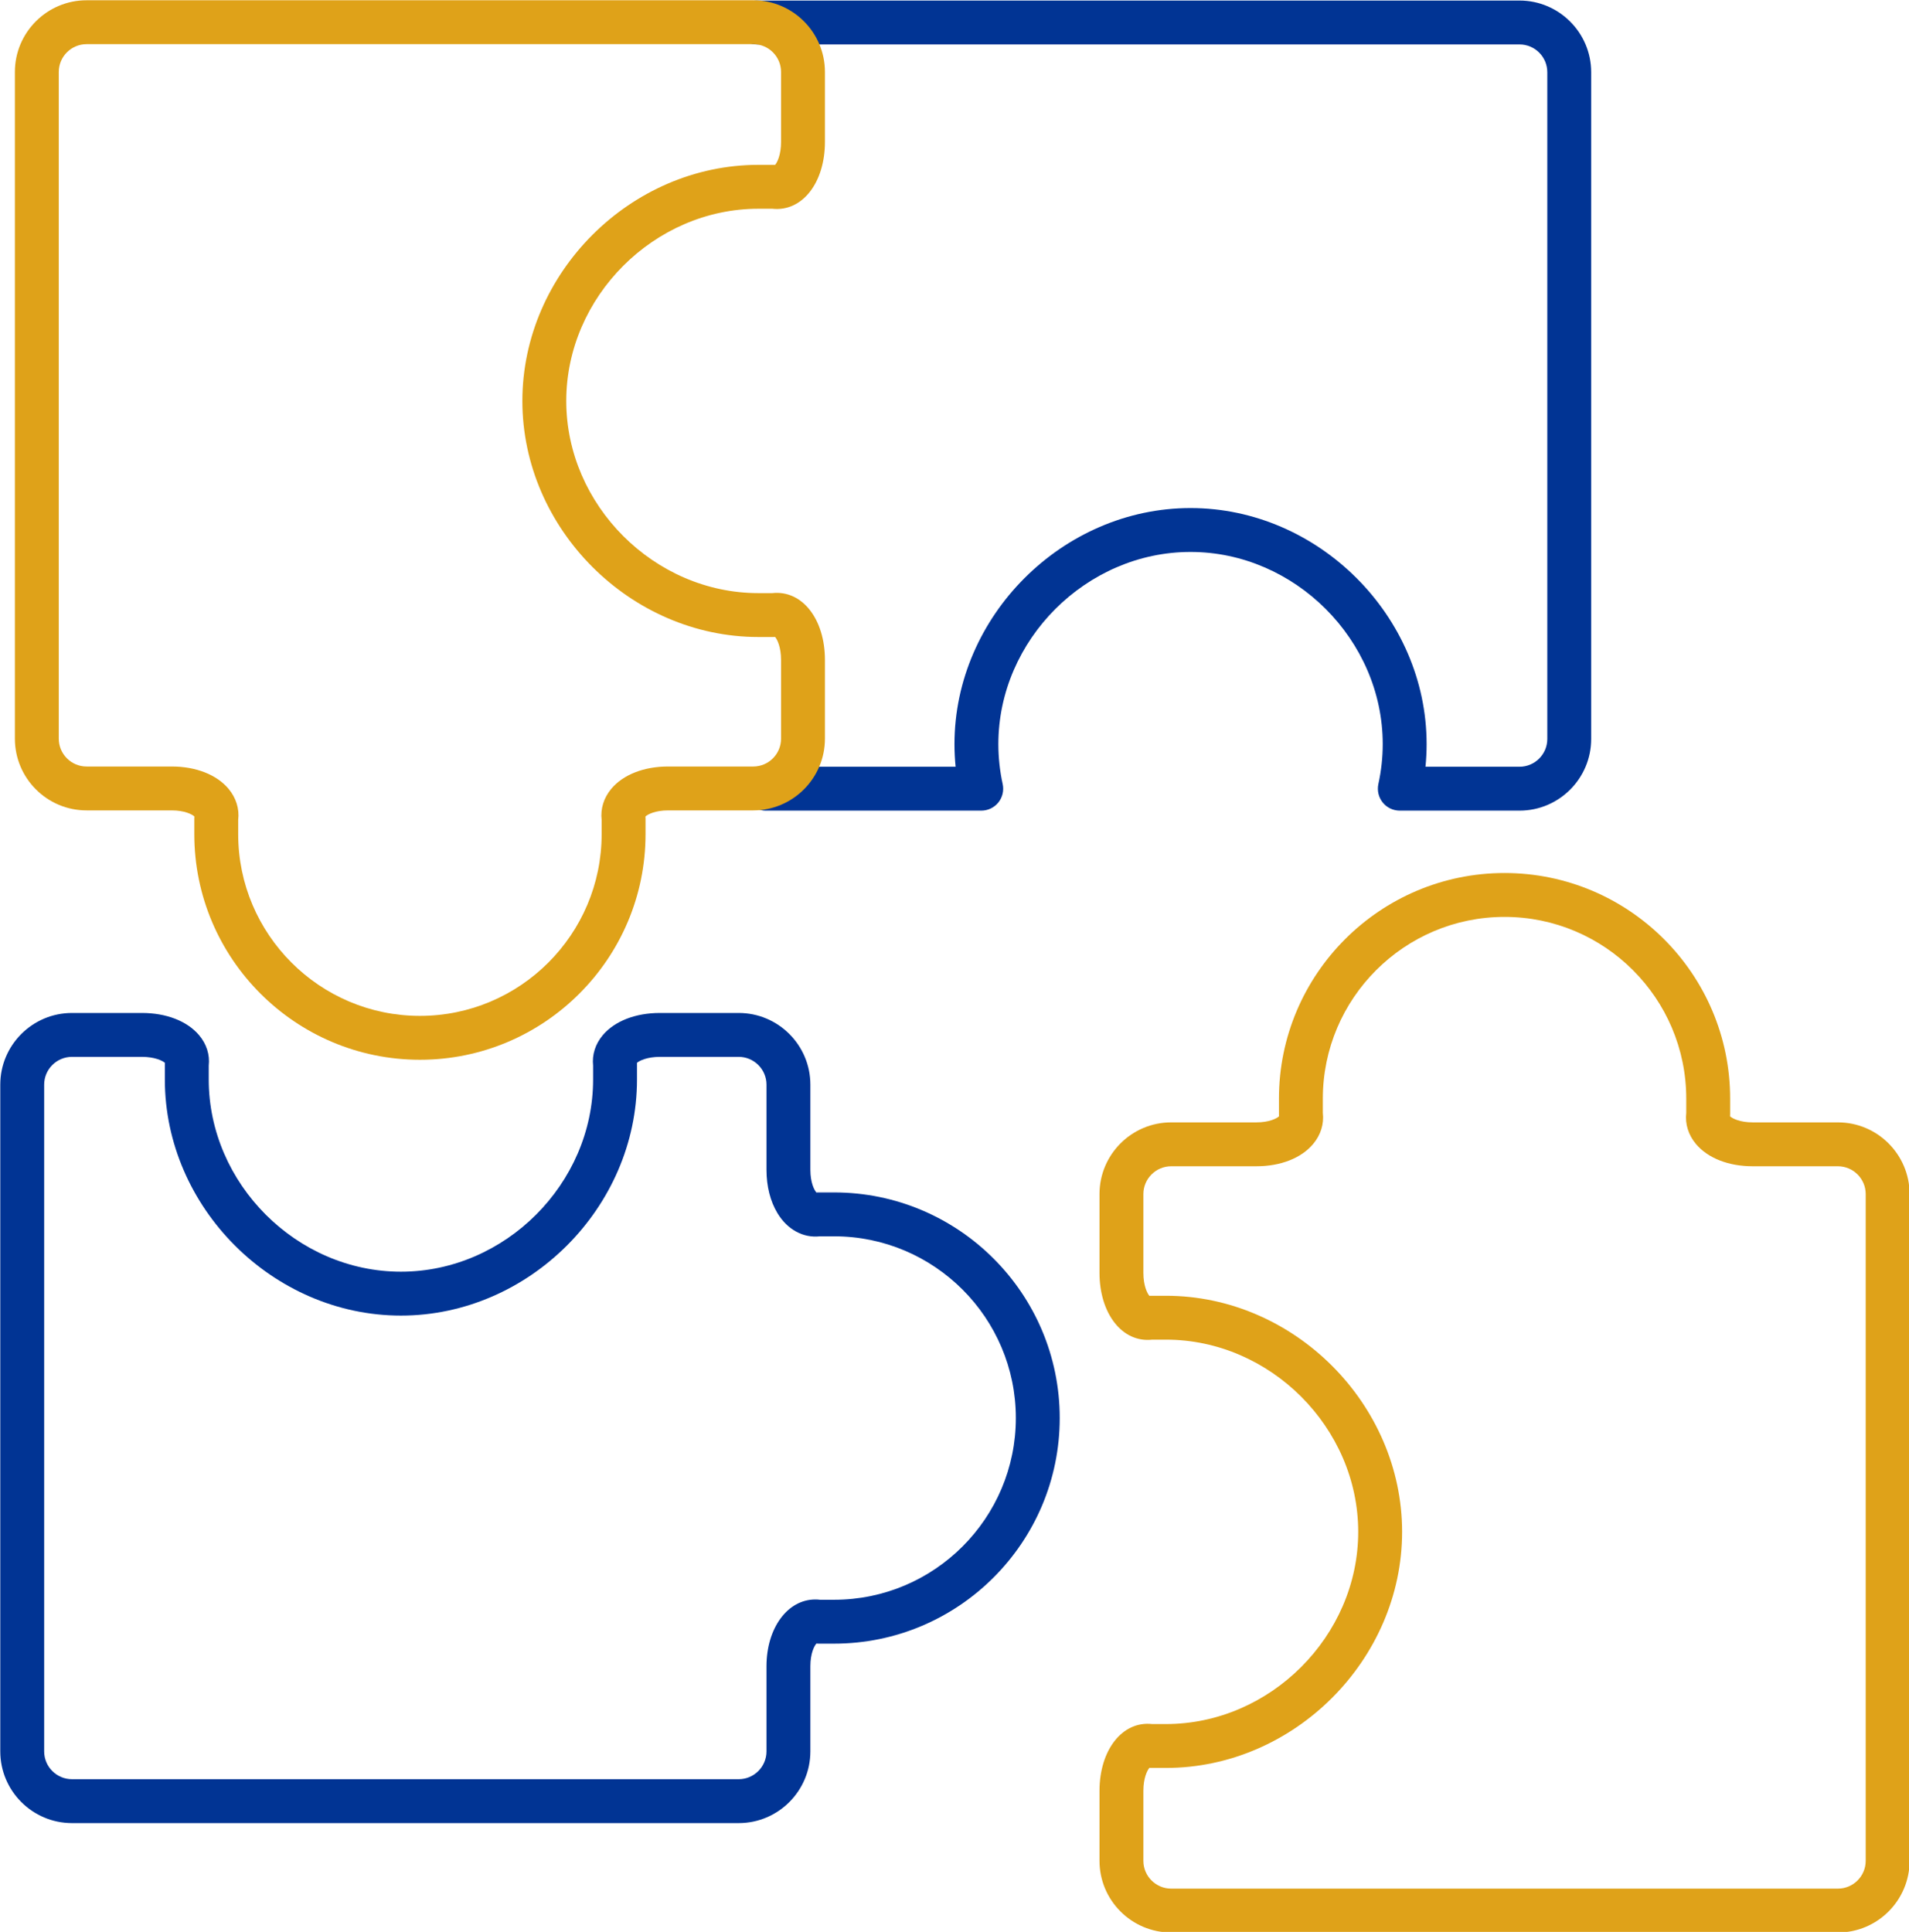 <?xml version="1.0" encoding="UTF-8" standalone="no"?><svg xmlns="http://www.w3.org/2000/svg" xmlns:xlink="http://www.w3.org/1999/xlink" fill="#000000" height="220.1" preserveAspectRatio="xMidYMid meet" version="1" viewBox="103.8 102.5 217.5 220.1" width="217.5" zoomAndPan="magnify"><g><g id="change1_1"><path d="M 276.922 194.855 L 263.285 194.855 C 262.527 194.855 261.812 194.516 261.34 193.926 C 260.863 193.336 260.684 192.562 260.844 191.82 C 261.172 190.32 261.34 188.789 261.34 187.277 C 261.34 175.406 251.312 165.383 239.441 165.383 C 227.574 165.383 217.547 175.406 217.547 187.277 C 217.547 188.793 217.711 190.32 218.039 191.82 C 218.203 192.562 218.02 193.336 217.547 193.926 C 217.07 194.516 216.355 194.855 215.598 194.855 L 191.039 194.855 C 189.66 194.855 188.539 193.738 188.539 192.355 C 188.539 190.977 189.66 189.855 191.039 189.855 L 212.676 189.855 C 212.59 188.996 212.547 188.137 212.547 187.277 C 212.547 172.699 224.863 160.383 239.441 160.383 C 254.023 160.383 266.34 172.699 266.34 187.277 C 266.34 188.137 266.297 188.996 266.211 189.855 L 276.922 189.855 C 278.668 189.855 280.09 188.434 280.09 186.688 L 280.09 110.73 C 280.09 108.98 278.668 107.562 276.922 107.562 L 190.031 107.562 C 188.648 107.562 187.531 106.441 187.531 105.062 C 187.531 103.68 188.648 102.562 190.031 102.562 L 276.922 102.562 C 281.426 102.562 285.09 106.227 285.09 110.73 L 285.09 186.688 C 285.09 191.191 281.426 194.855 276.922 194.855" fill="#013494"/></g><g id="change2_1"><path d="M 130.938 195.918 L 130.938 197.535 C 130.938 208.949 140.227 218.238 151.645 218.238 C 163.059 218.238 172.348 208.949 172.348 197.535 L 172.348 195.918 C 172.199 194.648 172.586 193.395 173.453 192.359 C 174.809 190.75 177.168 189.828 179.922 189.828 L 189.621 189.828 C 191.367 189.828 192.789 188.406 192.789 186.656 L 192.789 177.691 C 192.789 176.227 192.355 175.352 192.109 175.066 C 192.062 175.07 192.016 175.074 191.945 175.074 L 190.211 175.074 C 175.633 175.074 163.316 162.758 163.316 148.18 C 163.316 133.598 175.633 121.281 190.211 121.281 L 191.922 121.281 C 191.98 121.281 192.047 121.281 192.109 121.285 C 192.355 121.008 192.789 120.133 192.789 118.664 L 192.789 110.699 C 192.789 108.953 191.367 107.531 189.621 107.531 L 113.664 107.531 C 111.918 107.531 110.496 108.953 110.496 110.699 L 110.496 186.656 C 110.496 188.406 111.918 189.828 113.664 189.828 L 123.363 189.828 C 126.121 189.828 128.477 190.754 129.832 192.359 C 130.699 193.395 131.09 194.648 130.938 195.918 Z M 151.645 223.238 C 137.469 223.238 125.938 211.707 125.938 197.535 L 125.938 195.77 C 125.938 195.691 125.941 195.605 125.949 195.52 C 125.688 195.277 124.832 194.828 123.363 194.828 L 113.664 194.828 C 109.16 194.828 105.496 191.164 105.496 186.656 L 105.496 110.699 C 105.496 106.195 109.16 102.531 113.664 102.531 L 189.621 102.531 C 194.125 102.531 197.789 106.195 197.789 110.699 L 197.789 118.664 C 197.789 123.316 195.203 126.656 191.785 126.281 L 190.211 126.281 C 178.344 126.281 168.316 136.309 168.316 148.18 C 168.316 160.047 178.344 170.074 190.211 170.074 L 191.785 170.074 C 195.199 169.699 197.789 173.035 197.789 177.691 L 197.789 186.656 C 197.789 191.164 194.125 194.828 189.621 194.828 L 179.922 194.828 C 178.453 194.828 177.598 195.277 177.336 195.52 C 177.344 195.594 177.348 195.672 177.348 195.746 L 177.348 197.535 C 177.348 211.707 165.816 223.238 151.645 223.238" fill="#dfa219"/></g><g id="change1_2"><path d="M 112.004 222.906 C 110.254 222.906 108.832 224.328 108.832 226.074 L 108.832 302.031 C 108.832 303.781 110.254 305.203 112.004 305.203 L 187.961 305.203 C 189.707 305.203 191.129 303.781 191.129 302.031 L 191.129 292.332 C 191.129 287.996 193.52 284.727 196.688 284.727 C 196.863 284.727 197.043 284.734 197.219 284.758 L 198.836 284.758 C 210.25 284.758 219.539 275.469 219.539 264.055 C 219.539 252.637 210.25 243.352 198.836 243.352 L 197.219 243.352 C 195.316 243.566 193.504 242.582 192.379 240.715 C 191.562 239.363 191.129 237.652 191.129 235.773 L 191.129 226.074 C 191.129 224.328 189.707 222.906 187.961 222.906 L 178.992 222.906 C 177.527 222.906 176.652 223.344 176.371 223.586 C 176.375 223.641 176.375 223.695 176.375 223.75 L 176.375 225.484 C 176.375 240.062 164.059 252.383 149.48 252.383 C 134.898 252.383 122.582 240.062 122.582 225.484 L 122.582 223.773 C 122.582 223.715 122.586 223.648 122.59 223.586 C 122.309 223.344 121.434 222.906 119.965 222.906 Z M 187.961 310.203 L 112.004 310.203 C 107.496 310.203 103.832 306.535 103.832 302.031 L 103.832 226.074 C 103.832 221.57 107.496 217.906 112.004 217.906 L 119.965 217.906 C 122.742 217.906 125.113 218.824 126.473 220.426 C 127.332 221.438 127.723 222.664 127.582 223.91 L 127.582 225.484 C 127.582 237.355 137.609 247.383 149.48 247.383 C 161.348 247.383 171.375 237.355 171.375 225.484 L 171.375 223.91 C 171.238 222.664 171.629 221.438 172.484 220.426 C 173.844 218.824 176.215 217.906 178.992 217.906 L 187.961 217.906 C 192.465 217.906 196.129 221.57 196.129 226.074 L 196.129 235.773 C 196.129 237.242 196.578 238.102 196.82 238.359 C 196.895 238.352 196.957 238.352 197.047 238.352 L 198.836 238.352 C 213.008 238.352 224.539 249.879 224.539 264.055 C 224.539 278.227 213.008 289.758 198.836 289.758 L 197.07 289.758 C 196.992 289.758 196.906 289.754 196.82 289.746 C 196.578 290.008 196.129 290.863 196.129 292.332 L 196.129 302.031 C 196.129 306.535 192.465 310.203 187.961 310.203" fill="#013494"/></g><g id="change2_2"><path d="M 234.754 303.91 C 234.508 304.191 234.07 305.066 234.07 306.535 L 234.07 314.5 C 234.07 316.246 235.492 317.668 237.238 317.668 L 313.199 317.668 C 314.945 317.668 316.367 316.246 316.367 314.5 L 316.367 238.539 C 316.367 236.793 314.945 235.371 313.199 235.371 L 303.5 235.371 C 300.742 235.371 298.387 234.449 297.031 232.84 C 296.164 231.809 295.773 230.555 295.922 229.281 L 295.922 227.664 C 295.922 216.25 286.637 206.961 275.219 206.961 C 263.805 206.961 254.516 216.25 254.516 227.664 L 254.516 229.281 C 254.664 230.555 254.277 231.809 253.406 232.84 C 252.055 234.449 249.695 235.371 246.938 235.371 L 237.238 235.371 C 235.492 235.371 234.07 236.793 234.07 238.539 L 234.07 247.508 C 234.07 248.977 234.508 249.848 234.754 250.133 C 234.801 250.129 234.848 250.125 234.918 250.125 L 236.648 250.125 C 251.23 250.125 263.547 262.441 263.547 277.02 C 263.547 291.602 251.23 303.918 236.648 303.918 L 234.941 303.918 C 234.883 303.918 234.816 303.914 234.754 303.91 Z M 313.199 322.668 L 237.238 322.668 C 232.734 322.668 229.07 319.004 229.07 314.5 L 229.07 306.535 C 229.07 301.883 231.664 298.539 235.078 298.918 L 236.648 298.918 C 248.52 298.918 258.547 288.891 258.547 277.02 C 258.547 265.152 248.52 255.125 236.648 255.125 L 235.078 255.125 C 231.664 255.504 229.07 252.16 229.07 247.508 L 229.07 238.539 C 229.07 234.035 232.734 230.371 237.238 230.371 L 246.938 230.371 C 248.406 230.371 249.262 229.926 249.523 229.68 C 249.52 229.605 249.516 229.527 249.516 229.453 L 249.516 227.664 C 249.516 213.492 261.047 201.961 275.219 201.961 C 289.395 201.961 300.922 213.492 300.922 227.664 L 300.922 229.43 C 300.922 229.508 300.918 229.594 300.91 229.68 C 301.172 229.922 302.031 230.371 303.5 230.371 L 313.199 230.371 C 317.703 230.371 321.367 234.035 321.367 238.539 L 321.367 314.5 C 321.367 319.004 317.703 322.668 313.199 322.668" fill="#dfa219"/></g></g></svg>
